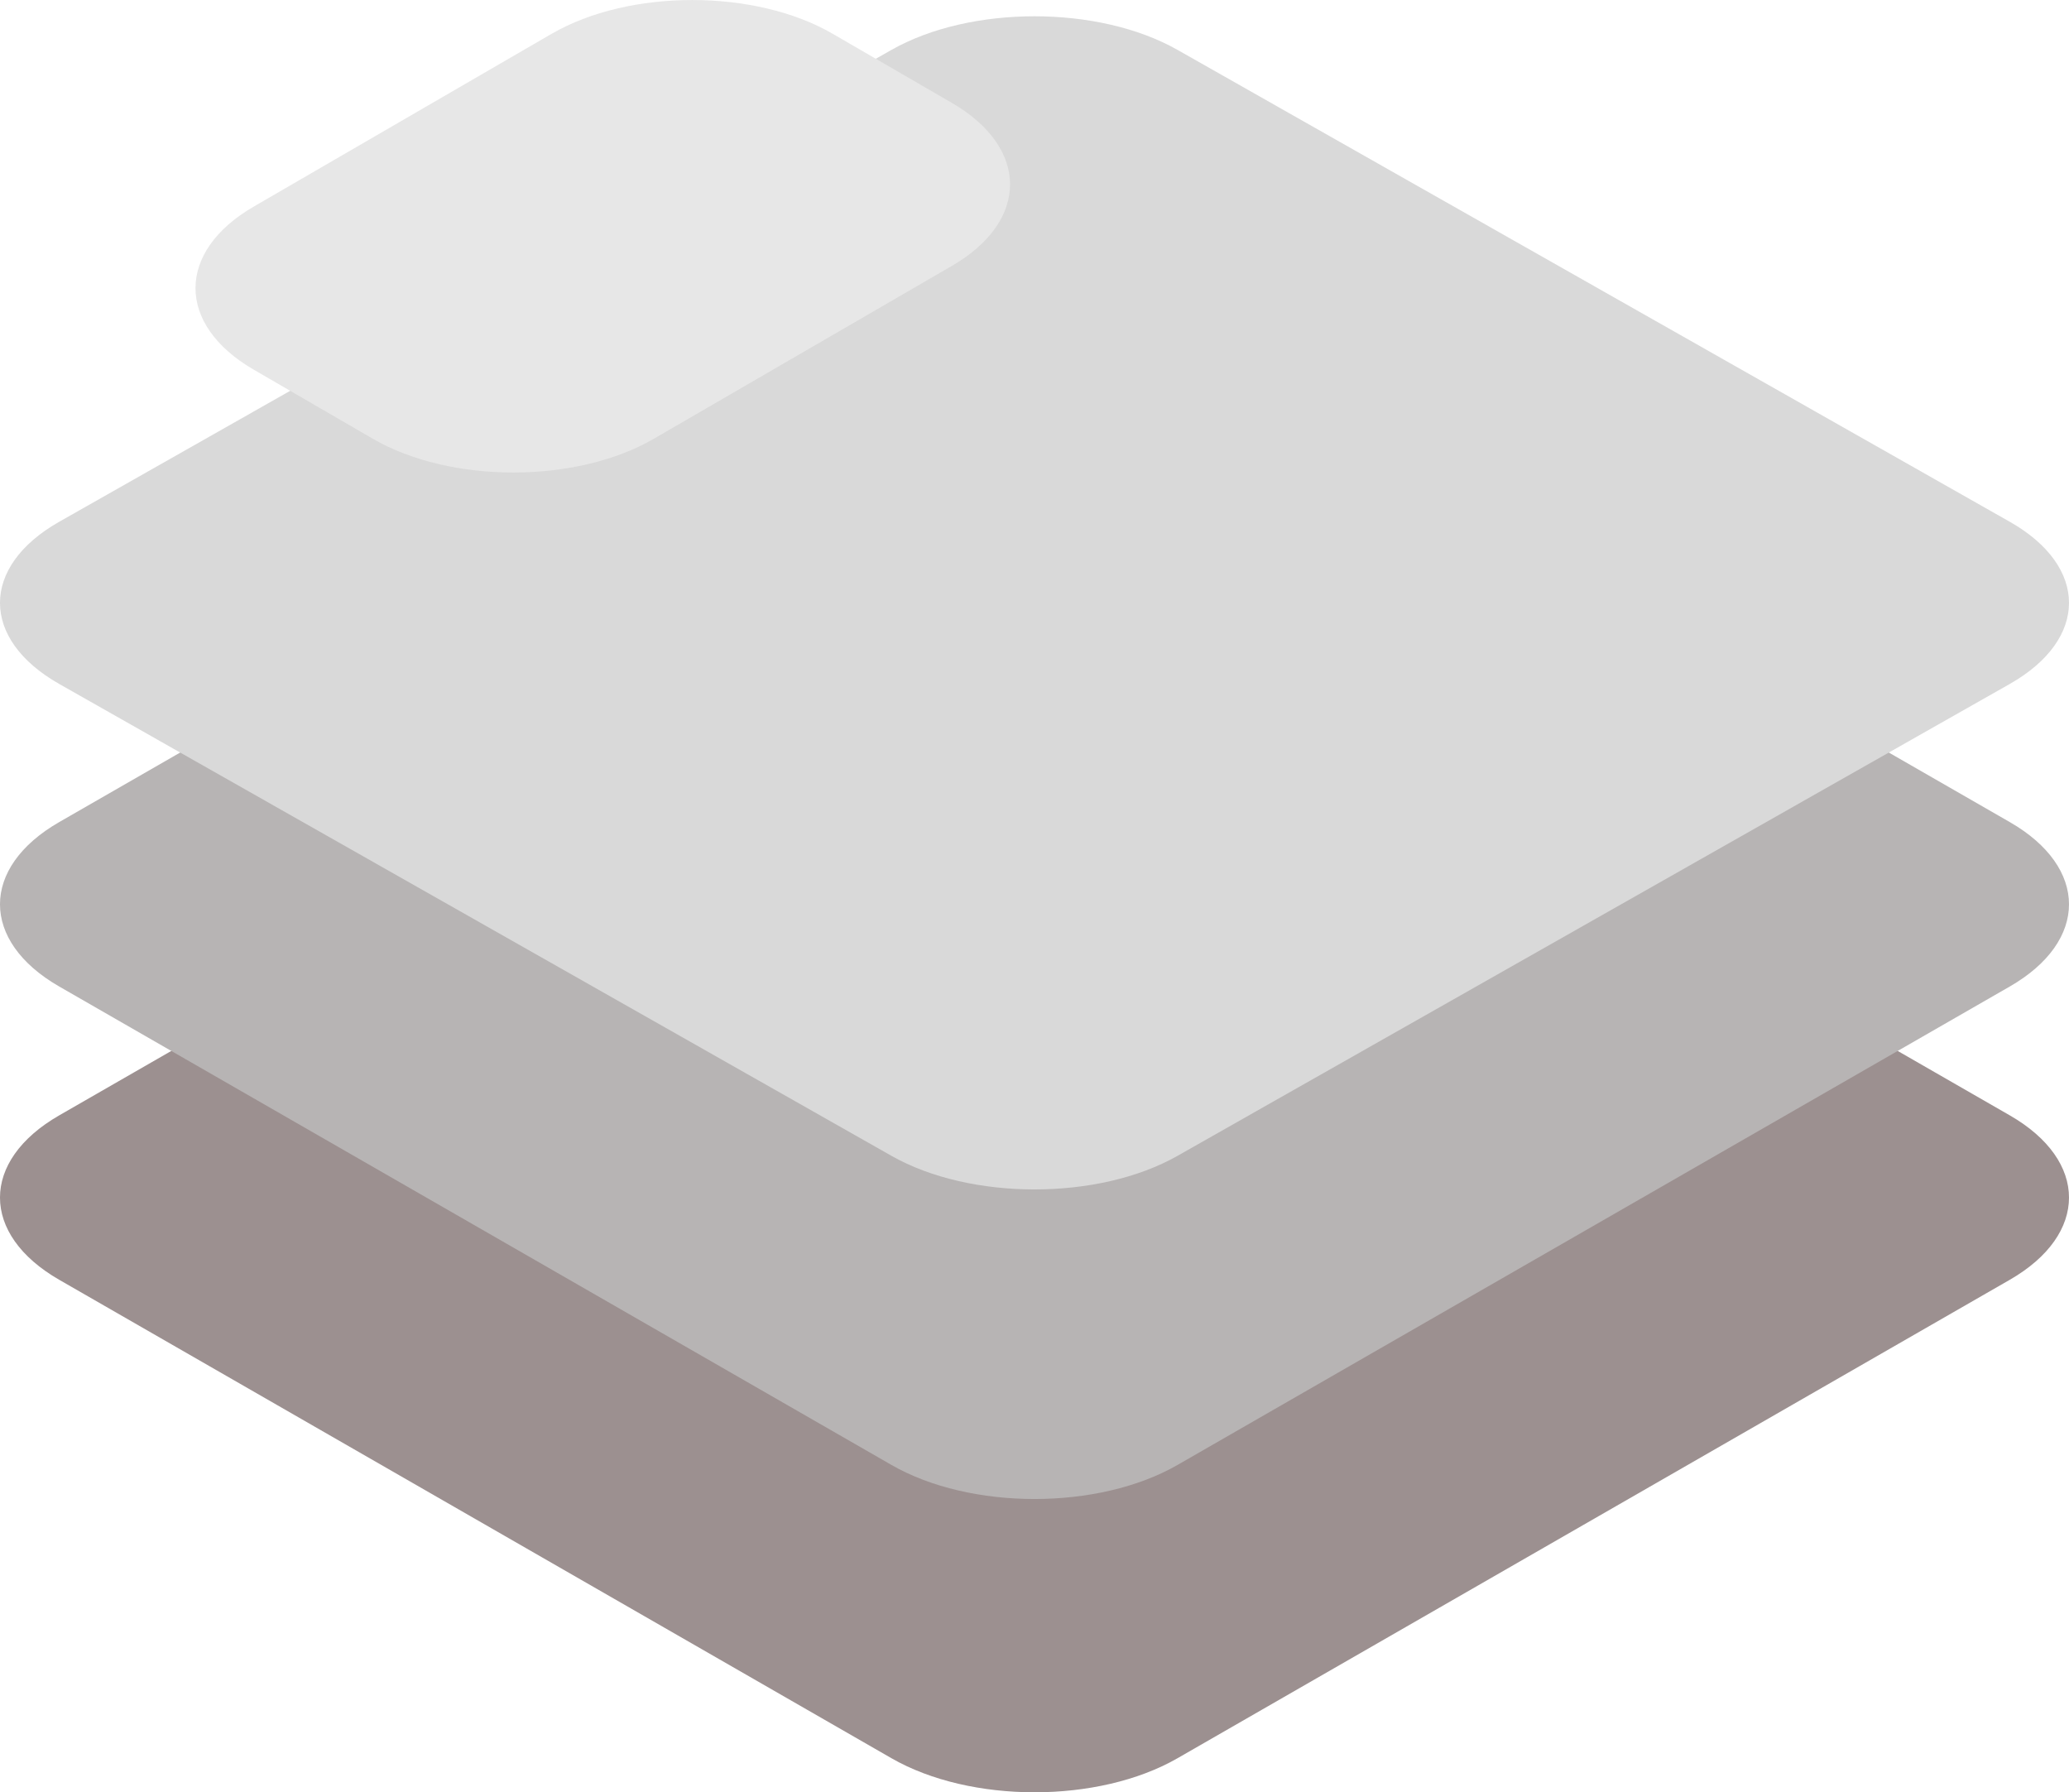 <svg xmlns="http://www.w3.org/2000/svg" fill="none" viewBox="0 0 127 110">
  <!--<path fill="#5F4A4A" d="M11.09 87.525c.85-.21 3.01-2.438 3.984-3.525l1.926.89c-.996 1.13-2.922 3.637-2.656 4.612.332 1.219.73 1.91.73 3.13 0 1.219-.498 1.483-1.66 0 .053-1.186-.354-1.307-.564-1.22-.332.166-1.03.805-1.162 2.044-.133 1.238-1.594 1.779-2.059 1.45 0 0-.531-.363-.673-.62-.142-.258.54-.83.54-.83.3-.517 1.415-1.022.698-1.417-.897-.494-.631-.758-1.627.132-.797.711-.565 1.285-1.395 1.812-1.394.362-1.394-.989-1.128-1.22.673-.583.696-.362 1.692-1.02.797-.528.466-.88.1-1.088-.232-.132-1.713.02-2.058.758-.432.922-1.295.89-1.727 0-.431-.89 1.993-1.252 2.657-1.483.663-.23.564-1.153 0-1.153-.565 0-.83.472-1.694 0-.664-.362-.298-1.252 1.03-1.252s3.984.264 5.046 0ZM34.636 98.525c.915-.21 3.242-2.438 4.29-3.525l2.074.89c-1.073 1.13-3.147 3.637-2.86 4.612.357 1.219.786 1.911.786 3.13 0 1.219-.536 1.482-1.788 0 .058-1.186-.381-1.307-.607-1.219-.358.165-1.109.804-1.252 2.043-.143 1.238-1.717 1.779-2.217 1.449 0 0-.572-.362-.725-.62-.153-.257.582-.829.582-.829.322-.517 1.524-1.022.751-1.417-.966-.494-.68-.758-1.752.132-.858.711-.608 1.285-1.502 1.812-1.501.362-1.501-.989-1.215-1.219.725-.584.75-.363 1.823-1.022.858-.527.5-.88.107-1.087-.25-.132-1.844.02-2.216.758-.465.922-1.395.889-1.86 0-.465-.89 2.146-1.252 2.86-1.483.716-.23.609-1.153 0-1.153-.607 0-.892.472-1.823 0-.715-.362-.321-1.252 1.109-1.252s4.29.264 5.435 0Z"></path>-->
  <path fill="#9C9090" d="M54.72 39.09 3.637 68.453c-4.85 2.787-4.85 7.307 0 10.094l51.083 29.362c4.849 2.788 12.711 2.788 17.56 0l51.083-29.362c4.849-2.787 4.849-7.307 0-10.094L72.28 39.09c-4.849-2.787-12.711-2.787-17.56 0Z"></path>
  <path fill="#B7B4B4" d="M54.72 21.09 3.637 50.453c-4.85 2.787-4.85 7.307 0 10.094L54.72 89.909c4.849 2.788 12.711 2.788 17.56 0l51.083-29.362c4.849-2.787 4.849-7.307 0-10.094L72.28 21.09c-4.849-2.787-12.711-2.787-17.56 0Z"></path>
  <path fill="#D9D9D9" d="M54.72 3.062 3.637 32.022c-4.85 2.75-4.85 7.207 0 9.956l51.083 28.96c4.849 2.75 12.711 2.75 17.56 0l51.083-28.96c4.849-2.75 4.849-7.207 0-9.956L72.28 3.062c-4.849-2.75-12.711-2.75-17.56 0Z"></path>
  <path fill="#E7E7E7" d="M33.864 2.072 15.573 12.681c-4.764 2.763-4.764 7.243 0 10.006l7.312 4.24c4.763 2.764 12.487 2.764 17.251 0L58.427 16.32c4.764-2.763 4.764-7.243 0-10.006l-7.312-4.24c-4.764-2.764-12.487-2.764-17.251 0Z"></path>
</svg>